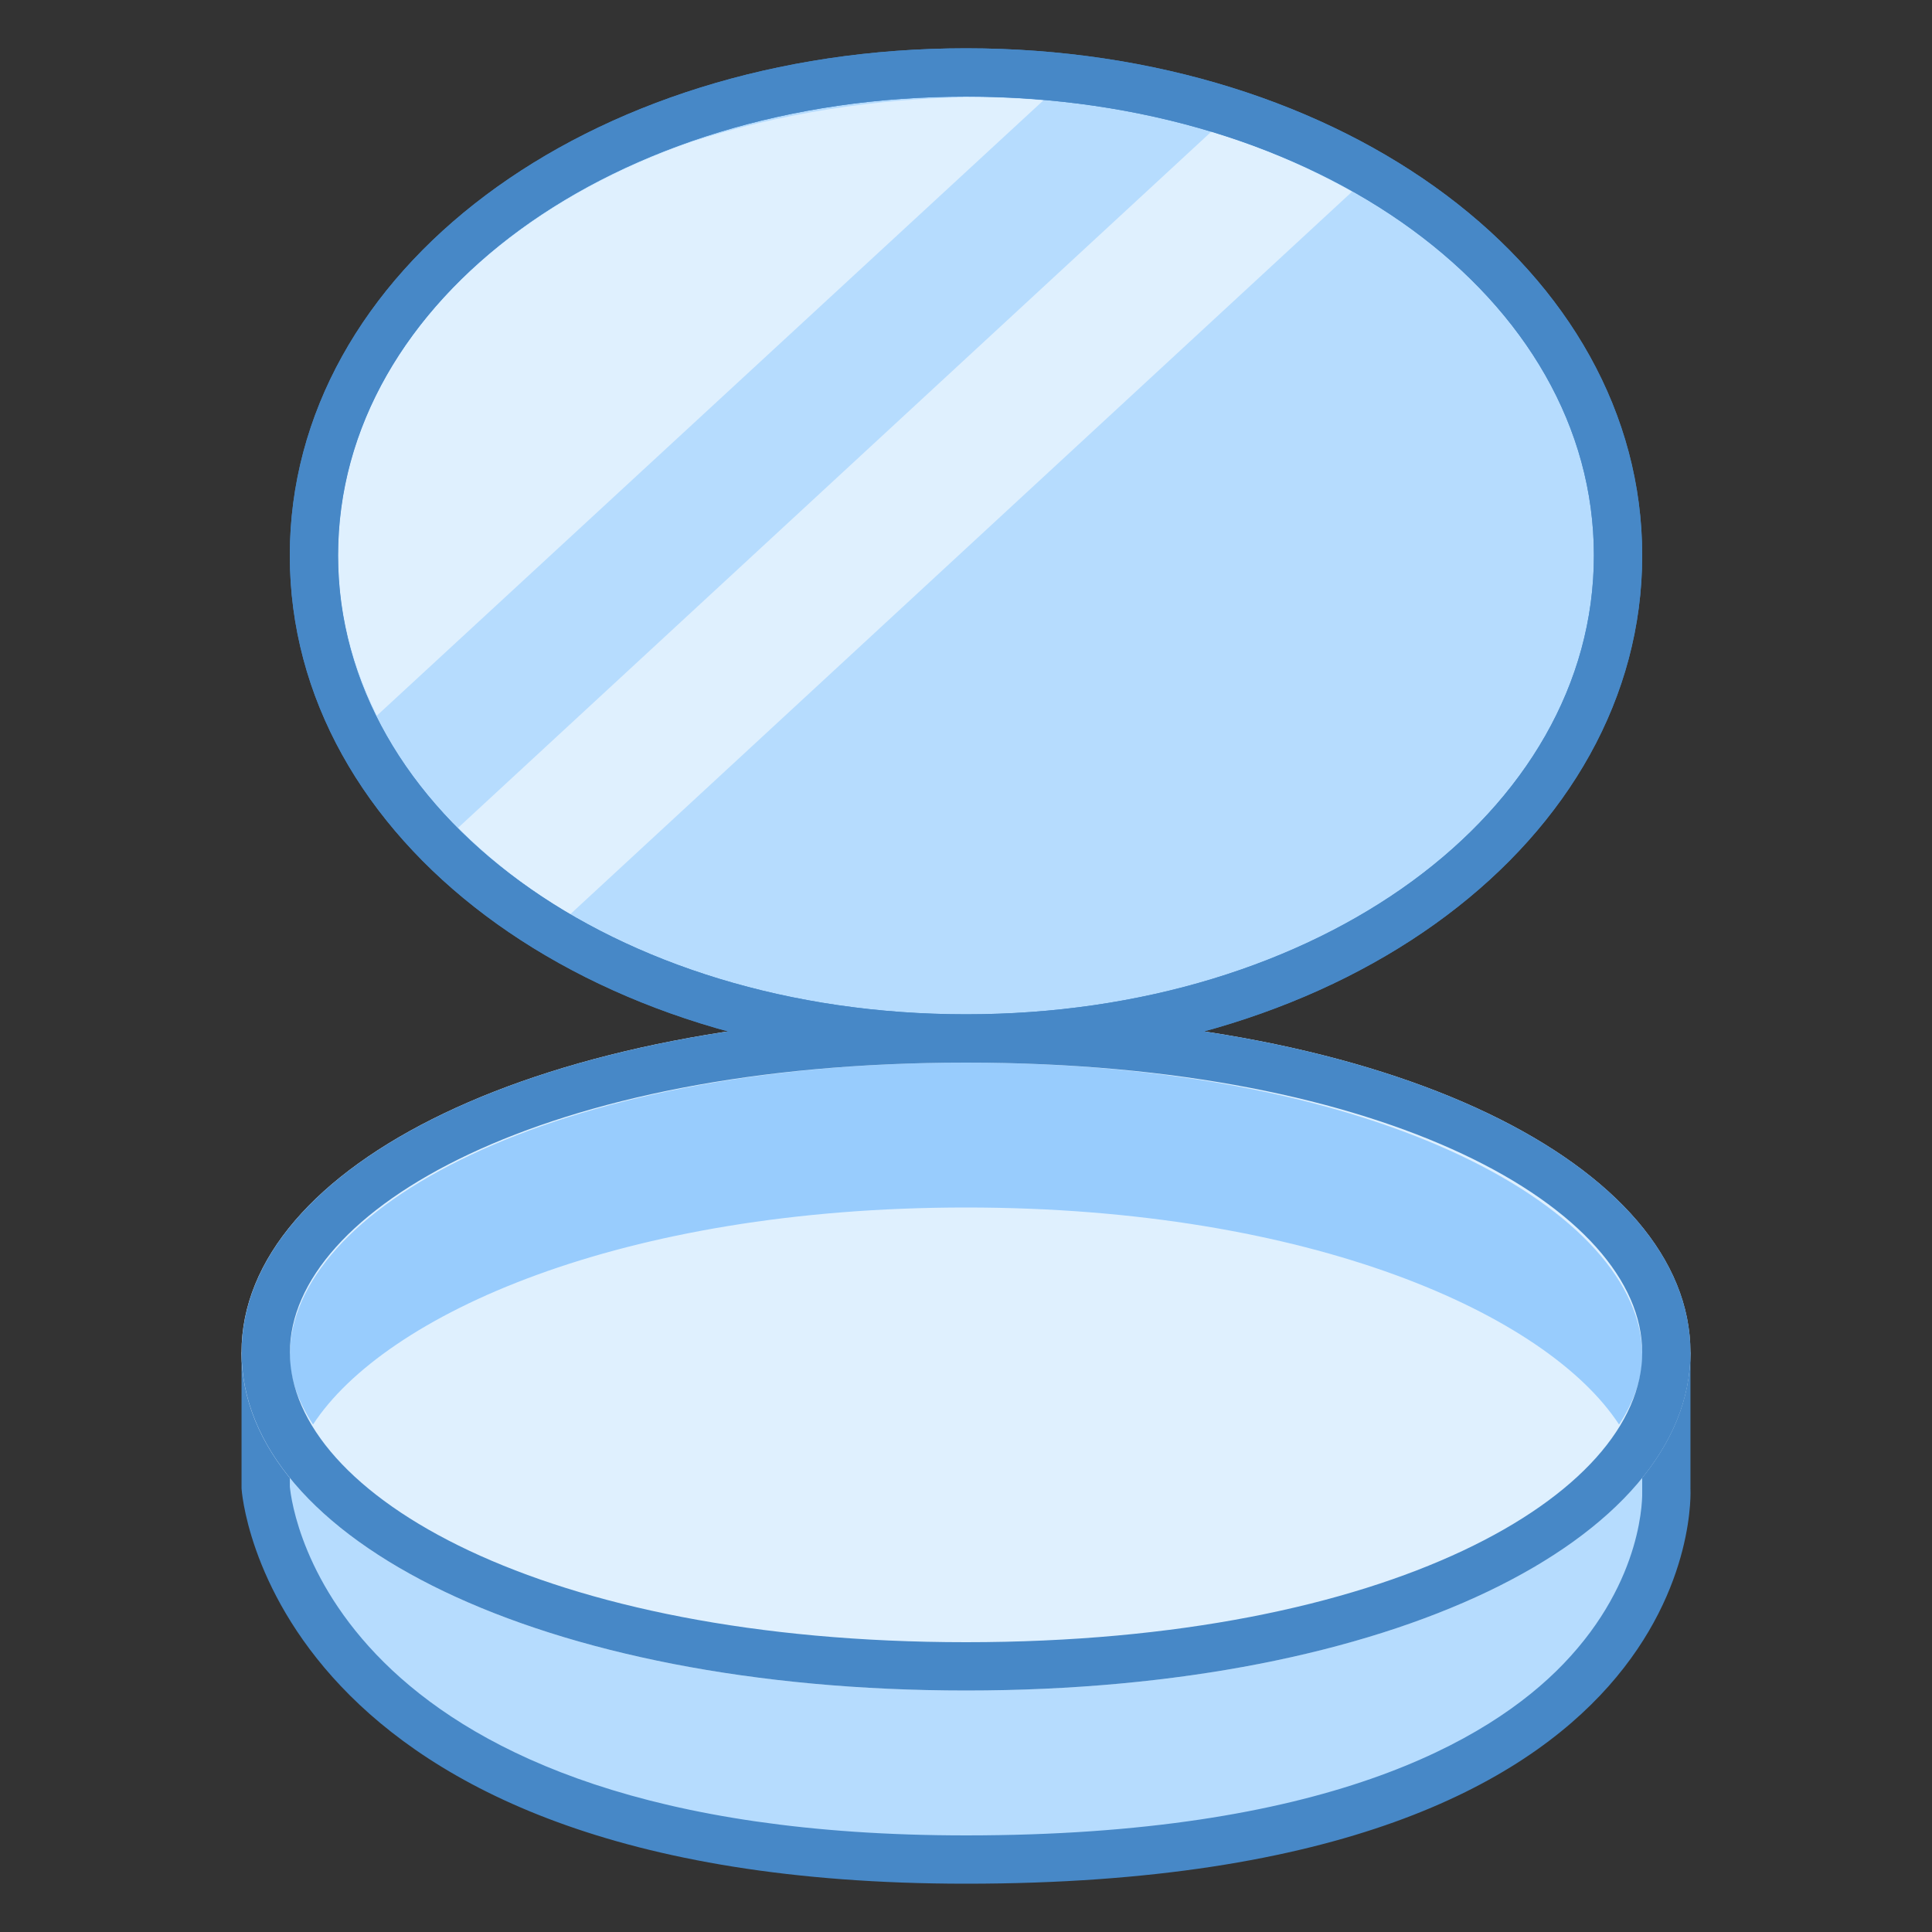 ﻿<?xml version="1.0" encoding="utf-8"?>
<svg xmlns="http://www.w3.org/2000/svg" viewBox="0 0 40 40" width="480" height="480">
  <rect x="0" y="0" width="40" height="40" fill="#333333" stroke="none"/>
  <path fill="#b6dcfe" d="M20,38.5c-13.822,0-14.479-7.397-14.5-7.712L5.501,28.5h28.998v2.319 c0.005,0.108,0.078,2.036-1.741,3.948C30.434,37.209,26.021,38.5,20,38.5z" />
  <path fill="#4788c7" d="M34,29L34,30.868c0.003,0.074,0.052,1.831-1.63,3.58C30.812,36.068,27.401,38,20,38 C6.929,38,6.048,31.28,6.001,30.78V29H34 M34.999,28H5.001v2.819C5.001,30.819,5.484,39,20,39c15.482,0,14.999-8.181,14.999-8.181 V28L34.999,28z" />
  <path fill="#dff0fe" d="M19.999,21C11.182,21,5,24.134,5,28s6.182,7,14.999,7s14.999-3.134,14.999-7S28.817,21,19.999,21 L19.999,21z" />
  <path fill="#98ccfd" d="M20,25c7.152,0,12.04,2.223,13.521,4.494c0.31-0.475,0.48-0.959,0.48-1.437 C34.001,25.117,28.647,22,20,22c-8.647,0-13.999,3.064-13.999,6.056c0,0.478,0.171,0.963,0.48,1.437C7.962,27.223,12.848,25,20,25z" />
  <path fill="#4788c7" d="M20.001,22C28.764,22,34,25.051,34,28s-5.236,6-13.999,6S6.002,30.949,6.002,28S11.238,22,20.001,22 M20.001,21c-8.818,0-14.999,3.134-14.999,7s6.182,7,14.999,7S35,31.866,35,28S28.818,21,20.001,21L20.001,21z" />
  <path fill="#b6dcfe" d="M20,21.5c-7.57,0-13.5-4.393-13.5-10s5.93-10,13.5-10s13.5,4.393,13.5,10S27.57,21.5,20,21.5z" />
  <path fill="#4788c7" d="M20,2c7.29,0,13,4.173,13,9.5S27.29,21,20,21S7,16.827,7,11.5S12.71,2,20,2 M20,1 C12.149,1,6,5.612,6,11.5S12.149,22,20,22s14-4.612,14-10.5S27.851,1,20,1L20,1z" />
  <g>
    <path fill="#dff0fe" d="M20.221 2.008c-2.115.022-4.101.35-5.885.921C9.963 4.443 7 7.668 7 11.5c0 1.174.292 2.288.802 3.317L21.605 2.076C21.151 2.037 20.69 2.013 20.221 2.008zM27.993 3.969c-.887-.499-1.86-.922-2.916-1.241L9.486 17.137c.666.669 1.443 1.272 2.324 1.788L27.993 3.969z" />
  </g>
  <g>
    <path fill="#4788c7" d="M20,2c7.29,0,13,4.173,13,9.5S27.29,21,20,21S7,16.827,7,11.5S12.71,2,20,2 M20,1 C12.149,1,6,5.612,6,11.5S12.149,22,20,22s14-4.612,14-10.5S27.851,1,20,1L20,1z" />
  </g>
</svg>